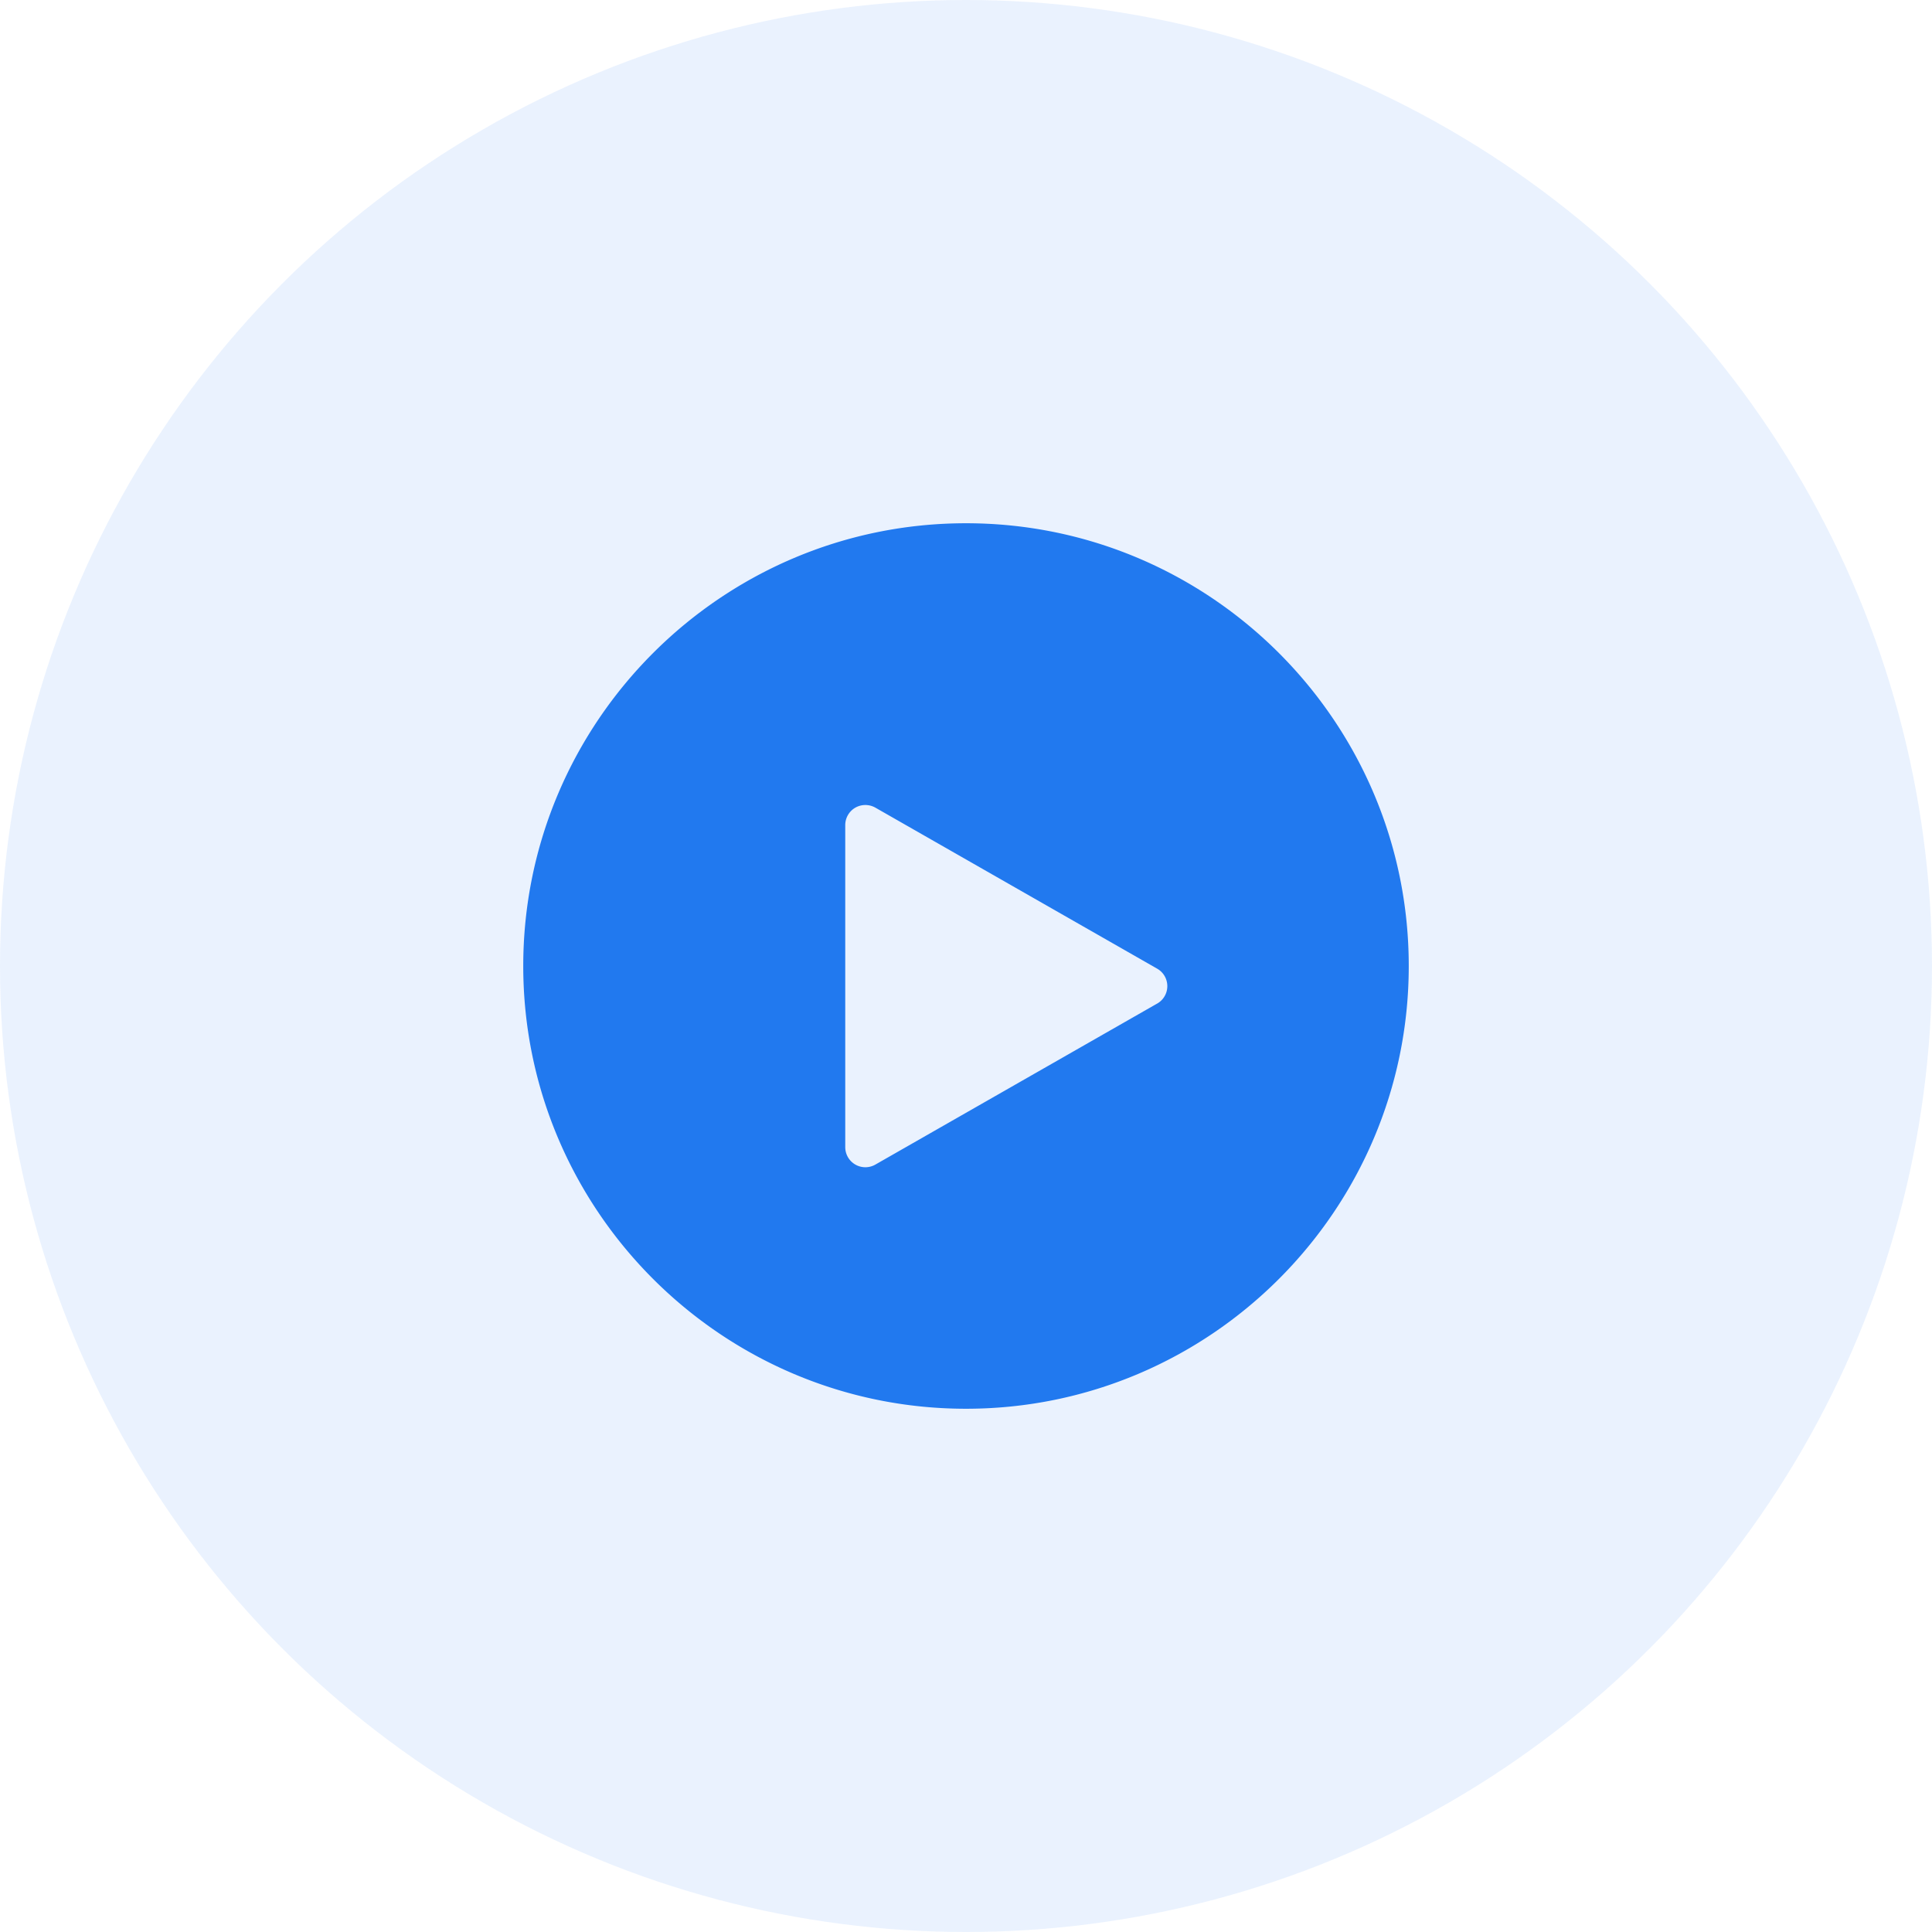 <svg width="48" height="48" xmlns="http://www.w3.org/2000/svg"><g fill="#2179EF" fill-rule="evenodd"><circle opacity=".097" cx="24" cy="24" r="24"/><path d="M28.748 24.934l-7 4A.5.5 0 0121 28.5v-8a.5.5 0 01.249-.433.505.505 0 01.5-.001l7 4a.499.499 0 010 .868M24 13c-6.065 0-11 4.933-11 11 0 6.066 4.935 11 11 11 6.066 0 11-4.934 11-11 0-6.067-4.934-11-11-11" fill-rule="nonzero"/></g></svg>